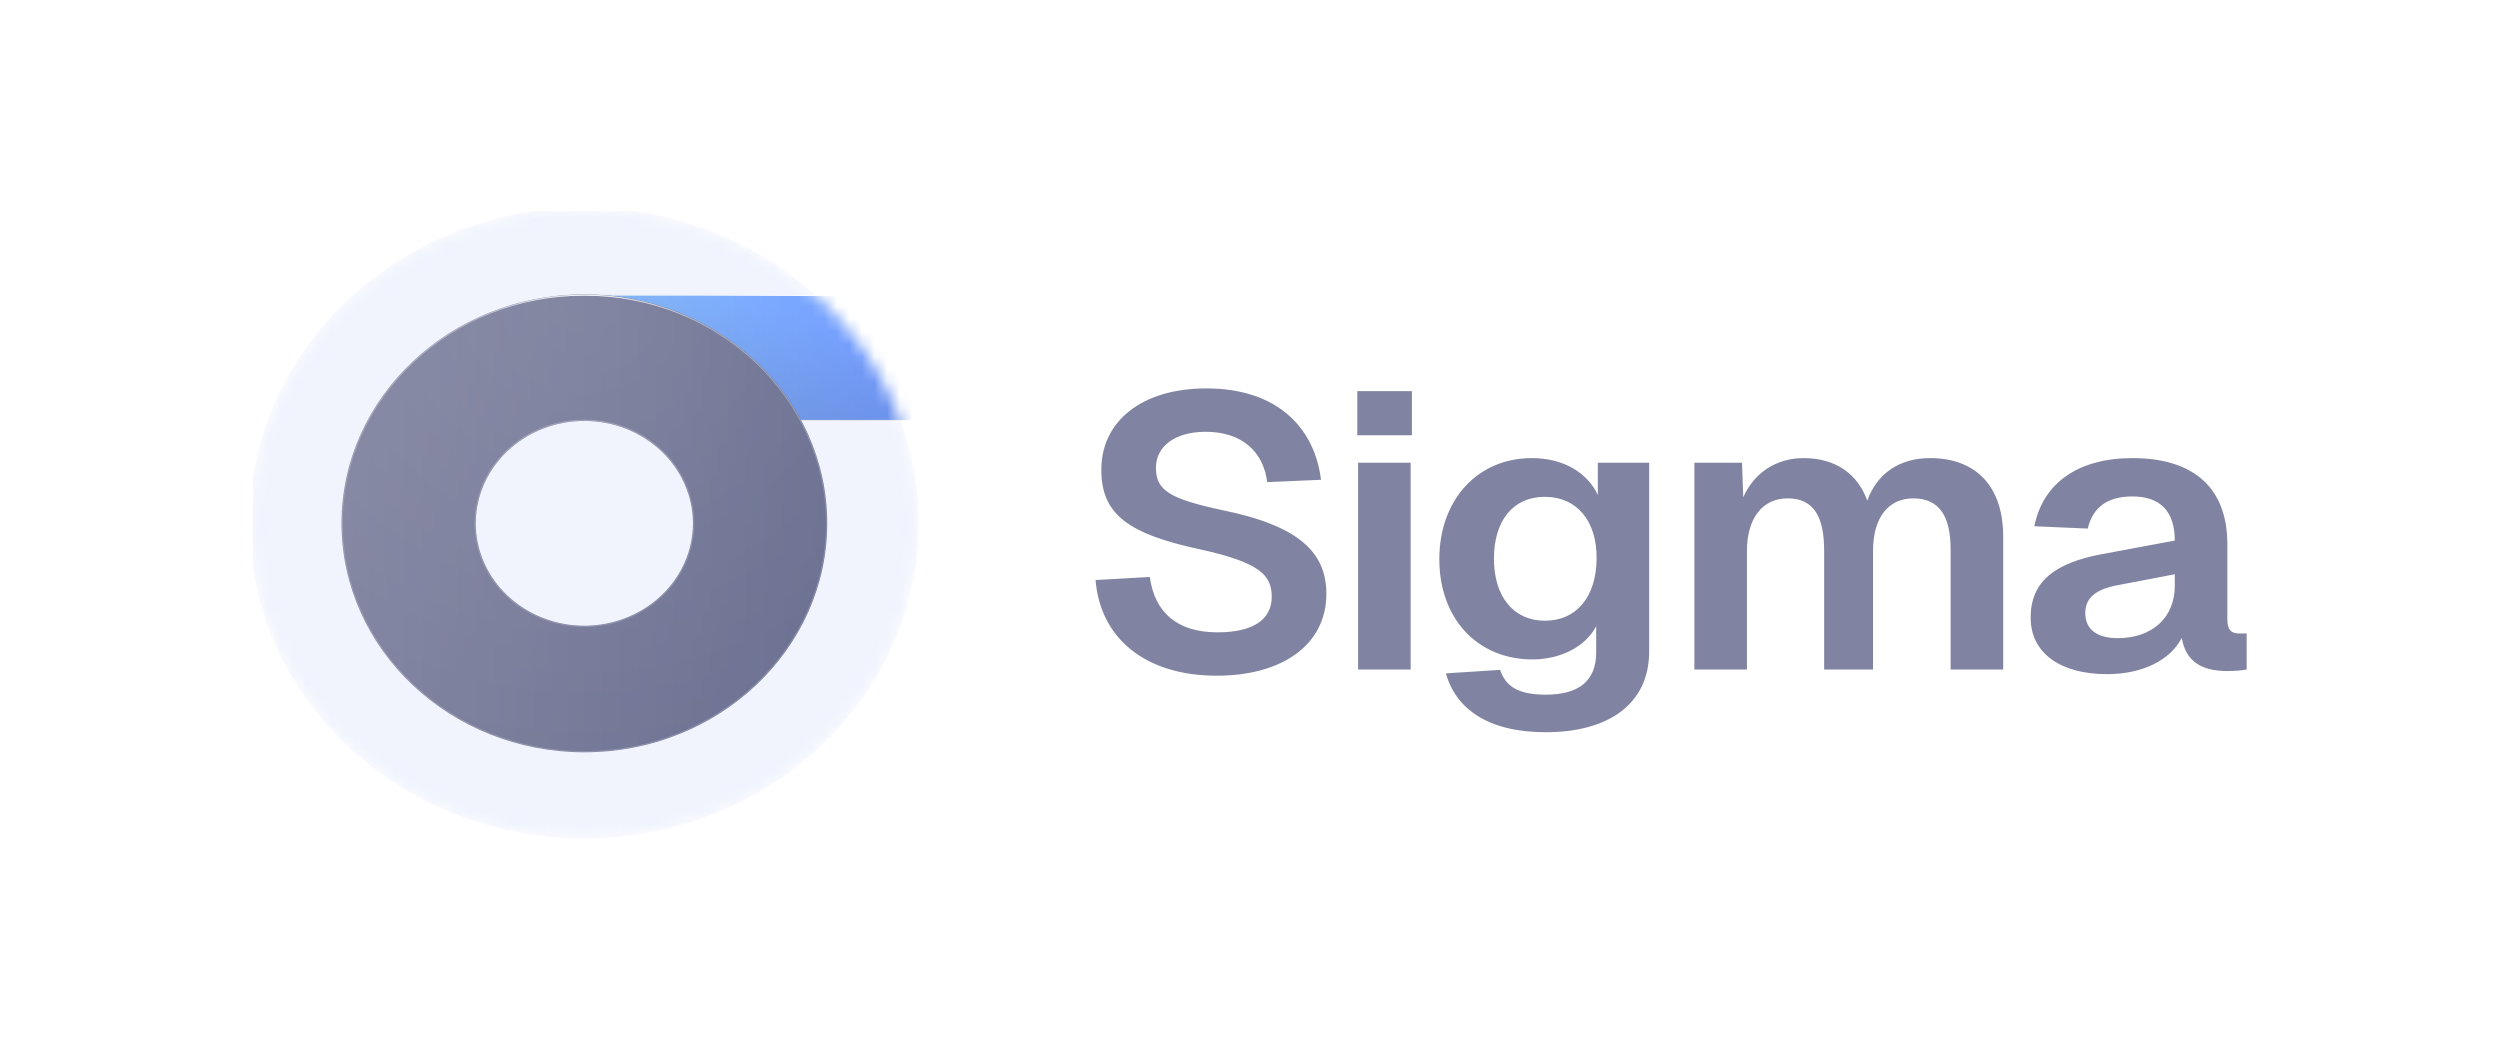 <svg width="198" height="84" viewBox="0 0 198 84" fill="none" xmlns="http://www.w3.org/2000/svg">
<g opacity="0.8">
<g clip-path="url(#clip0_4339_32049)">
<g filter="url(#filter0_i_4339_32049)">
<mask id="mask0_4339_32049" style="mask-type:luminance" maskUnits="userSpaceOnUse" x="20" y="16" width="53" height="51">
<path d="M73 41.667C73 27.867 61.136 16.681 46.5 16.681C31.864 16.681 20 27.867 20 41.667C20 55.466 31.864 66.653 46.5 66.653C61.136 66.653 73 55.466 73 41.667Z" fill="white"/>
</mask>
<g mask="url(#mask0_4339_32049)">
<path d="M73 41.667C73 27.867 61.136 16.681 46.5 16.681C31.864 16.681 20 27.867 20 41.667C20 55.466 31.864 66.653 46.5 66.653C61.136 66.653 73 55.466 73 41.667Z" fill="#EDF1FD"/>
<path d="M45.813 33.503V23.634H82.118V33.503H45.813Z" fill="url(#paint0_linear_4339_32049)"/>
<path d="M45.813 33.503V23.634H82.118V33.503H45.813Z" stroke="url(#paint1_linear_4339_32049)" stroke-width="0.071"/>
<path d="M45.813 33.503V23.634H82.118V33.503H45.813Z" stroke="white" stroke-opacity="0.2" stroke-width="0.071"/>
<path d="M45.813 33.503V23.634H82.118V33.503H45.813Z" stroke="url(#paint2_radial_4339_32049)" stroke-width="0.071"/>
<path d="M73 23.565H45.837V33.559H73V23.565Z" fill="url(#paint3_linear_4339_32049)" fill-opacity="0.2"/>
<g filter="url(#filter1_ii_4339_32049)">
<path d="M46.52 59.819C35.916 59.819 27.288 51.684 27.288 41.685C27.288 31.686 35.916 23.552 46.52 23.552C57.125 23.552 65.752 31.687 65.752 41.685C65.752 51.683 57.124 59.819 46.52 59.819ZM46.52 33.574C44.239 33.577 42.053 34.432 40.44 35.952C38.827 37.473 37.92 39.534 37.917 41.685C37.919 43.836 38.827 45.898 40.44 47.418C42.053 48.939 44.239 49.795 46.52 49.797C48.801 49.794 50.988 48.939 52.6 47.418C54.213 45.897 55.12 43.836 55.123 41.685C55.12 39.535 54.213 37.473 52.6 35.953C50.987 34.432 48.801 33.577 46.52 33.574Z" fill="url(#paint4_linear_4339_32049)"/>
<path d="M46.52 59.819C35.916 59.819 27.288 51.684 27.288 41.685C27.288 31.686 35.916 23.552 46.52 23.552C57.125 23.552 65.752 31.687 65.752 41.685C65.752 51.683 57.124 59.819 46.52 59.819ZM46.52 33.574C44.239 33.577 42.053 34.432 40.44 35.952C38.827 37.473 37.92 39.534 37.917 41.685C37.919 43.836 38.827 45.898 40.44 47.418C42.053 48.939 44.239 49.795 46.52 49.797C48.801 49.794 50.988 48.939 52.6 47.418C54.213 45.897 55.12 43.836 55.123 41.685C55.12 39.535 54.213 37.473 52.6 35.953C50.987 34.432 48.801 33.577 46.52 33.574Z" fill="url(#paint5_radial_4339_32049)" fill-opacity="0.1"/>
</g>
<path d="M46.52 33.511C44.221 33.514 42.017 34.375 40.392 35.908C38.767 37.44 37.853 39.517 37.85 41.684C37.852 43.852 38.766 45.929 40.392 47.462C42.017 48.995 44.221 49.856 46.519 49.859C48.818 49.856 51.021 48.994 52.646 47.462C54.271 45.929 55.185 43.852 55.188 41.684C55.185 39.518 54.271 37.44 52.646 35.908C51.021 34.376 48.818 33.514 46.52 33.511ZM46.519 59.756C35.951 59.756 27.353 51.649 27.353 41.684C27.353 31.72 35.951 23.614 46.519 23.614C57.088 23.614 65.685 31.721 65.685 41.684C65.685 51.648 57.086 59.756 46.519 59.756Z" stroke="url(#paint6_linear_4339_32049)" stroke-width="0.071"/>
<path d="M46.52 33.511C44.221 33.514 42.017 34.375 40.392 35.908C38.767 37.44 37.853 39.517 37.85 41.684C37.852 43.852 38.766 45.929 40.392 47.462C42.017 48.995 44.221 49.856 46.519 49.859C48.818 49.856 51.021 48.994 52.646 47.462C54.271 45.929 55.185 43.852 55.188 41.684C55.185 39.518 54.271 37.44 52.646 35.908C51.021 34.376 48.818 33.514 46.52 33.511ZM46.519 59.756C35.951 59.756 27.353 51.649 27.353 41.684C27.353 31.72 35.951 23.614 46.519 23.614C57.088 23.614 65.685 31.721 65.685 41.684C65.685 51.648 57.086 59.756 46.519 59.756Z" stroke="white" stroke-opacity="0.2" stroke-width="0.071"/>
<path d="M46.52 33.511C44.221 33.514 42.017 34.375 40.392 35.908C38.767 37.44 37.853 39.517 37.85 41.684C37.852 43.852 38.766 45.929 40.392 47.462C42.017 48.995 44.221 49.856 46.519 49.859C48.818 49.856 51.021 48.994 52.646 47.462C54.271 45.929 55.185 43.852 55.188 41.684C55.185 39.518 54.271 37.44 52.646 35.908C51.021 34.376 48.818 33.514 46.52 33.511ZM46.519 59.756C35.951 59.756 27.353 51.649 27.353 41.684C27.353 31.72 35.951 23.614 46.519 23.614C57.088 23.614 65.685 31.721 65.685 41.684C65.685 51.648 57.086 59.756 46.519 59.756Z" stroke="url(#paint7_radial_4339_32049)" stroke-width="0.071"/>
</g>
</g>
<path opacity="0.9" d="M96.363 53.515C90.639 53.515 87.127 50.48 86.769 45.941L91.062 45.696C91.452 48.517 93.241 50.081 96.428 50.081C99.16 50.081 100.721 49.13 100.721 47.26C100.721 45.573 99.811 44.561 95.095 43.519C89.371 42.292 87.224 40.759 87.224 37.202C87.224 33.4 90.379 30.762 95.55 30.762C101.079 30.762 104.103 33.798 104.624 37.999L100.363 38.183C100.071 35.822 98.412 34.197 95.485 34.197C93.046 34.197 91.55 35.362 91.55 37.049C91.55 38.827 92.623 39.502 96.753 40.391C102.965 41.648 105.047 43.795 105.047 47.045C105.047 51.032 101.599 53.515 96.363 53.515ZM107.497 34.473V30.977H111.823V34.473H107.497ZM107.562 53.025V36.65H111.725V53.025H107.562ZM122.418 57.992C117.832 57.992 115.296 56.122 114.515 53.331L118.808 53.055C119.231 54.313 120.174 55.018 122.418 55.018C124.987 55.018 126.418 53.975 126.418 51.675V49.59C125.605 51.185 123.621 52.227 121.377 52.227C117.052 52.227 113.995 49.038 113.995 44.285C113.995 39.594 117.019 36.282 121.312 36.282C123.817 36.282 125.703 37.417 126.548 39.195V36.65H130.614V51.584C130.614 55.785 127.362 57.992 122.418 57.992ZM122.353 49.161C124.825 49.161 126.418 47.321 126.451 44.255C126.483 41.219 124.857 39.349 122.353 39.349C119.816 39.349 118.32 41.25 118.32 44.255C118.32 47.26 119.881 49.161 122.353 49.161ZM134.195 53.025V36.65H137.968L138.065 39.379C138.943 37.417 140.7 36.282 142.846 36.282C145.383 36.282 147.139 37.539 147.887 39.655C148.668 37.478 150.457 36.282 152.863 36.282C156.441 36.282 158.653 38.459 158.653 42.507V53.025H154.49V43.519C154.49 40.82 153.546 39.471 151.53 39.471C149.546 39.471 148.343 41.004 148.343 43.642V53.025H144.473V43.642C144.473 40.974 143.692 39.471 141.578 39.471C139.594 39.471 138.358 41.035 138.358 43.642V53.025H134.195ZM166.877 53.393C163.235 53.393 160.828 51.767 160.828 48.916C160.828 46.095 162.682 44.592 166.487 43.887L172.243 42.813C172.243 40.514 171.105 39.318 168.894 39.318C166.877 39.318 165.739 40.207 165.349 41.863L161.121 41.679C161.804 38.245 164.601 36.282 168.894 36.282C173.837 36.282 176.406 38.735 176.406 43.09V49.038C176.406 49.928 176.732 50.173 177.382 50.173H177.935V53.025C177.642 53.086 176.992 53.147 176.406 53.147C174.52 53.147 173.122 52.503 172.796 50.51C171.918 52.258 169.707 53.393 166.877 53.393ZM167.723 50.541C170.487 50.541 172.243 48.885 172.243 46.401V45.481L167.755 46.34C165.901 46.677 165.153 47.413 165.153 48.548C165.153 49.836 166.064 50.541 167.723 50.541Z" fill="#4F547C"/>
</g>
</g>
<defs>
<filter id="filter0_i_4339_32049" x="19.762" y="16.443" width="53.238" height="50.209" filterUnits="userSpaceOnUse" color-interpolation-filters="sRGB">
<feFlood flood-opacity="0" result="BackgroundImageFix"/>
<feBlend mode="normal" in="SourceGraphic" in2="BackgroundImageFix" result="shape"/>
<feColorMatrix in="SourceAlpha" type="matrix" values="0 0 0 0 0 0 0 0 0 0 0 0 0 0 0 0 0 0 127 0" result="hardAlpha"/>
<feOffset dx="-0.238" dy="-0.238"/>
<feGaussianBlur stdDeviation="0.476"/>
<feComposite in2="hardAlpha" operator="arithmetic" k2="-1" k3="1"/>
<feColorMatrix type="matrix" values="0 0 0 0 0.31 0 0 0 0 0.333 0 0 0 0 0.486 0 0 0 0.2 0"/>
<feBlend mode="normal" in2="shape" result="effect1_innerShadow_4339_32049"/>
</filter>
<filter id="filter1_ii_4339_32049" x="27.288" y="23.267" width="38.464" height="36.837" filterUnits="userSpaceOnUse" color-interpolation-filters="sRGB">
<feFlood flood-opacity="0" result="BackgroundImageFix"/>
<feBlend mode="normal" in="SourceGraphic" in2="BackgroundImageFix" result="shape"/>
<feColorMatrix in="SourceAlpha" type="matrix" values="0 0 0 0 0 0 0 0 0 0 0 0 0 0 0 0 0 0 127 0" result="hardAlpha"/>
<feOffset dy="-0.286"/>
<feGaussianBlur stdDeviation="0.143"/>
<feComposite in2="hardAlpha" operator="arithmetic" k2="-1" k3="1"/>
<feColorMatrix type="matrix" values="0 0 0 0 1 0 0 0 0 1 0 0 0 0 1 0 0 0 0.1 0"/>
<feBlend mode="normal" in2="shape" result="effect1_innerShadow_4339_32049"/>
<feColorMatrix in="SourceAlpha" type="matrix" values="0 0 0 0 0 0 0 0 0 0 0 0 0 0 0 0 0 0 127 0" result="hardAlpha"/>
<feOffset dy="0.286"/>
<feGaussianBlur stdDeviation="0.143"/>
<feComposite in2="hardAlpha" operator="arithmetic" k2="-1" k3="1"/>
<feColorMatrix type="matrix" values="0 0 0 0 1 0 0 0 0 1 0 0 0 0 1 0 0 0 0.1 0"/>
<feBlend mode="normal" in2="effect1_innerShadow_4339_32049" result="effect2_innerShadow_4339_32049"/>
</filter>
<linearGradient id="paint0_linear_4339_32049" x1="45.747" y1="28.568" x2="82.185" y2="28.568" gradientUnits="userSpaceOnUse">
<stop stop-color="#6CAFFD"/>
<stop offset="1" stop-color="#426EFF"/>
</linearGradient>
<linearGradient id="paint1_linear_4339_32049" x1="63.966" y1="13.871" x2="63.966" y2="28.064" gradientUnits="userSpaceOnUse">
<stop stop-color="white"/>
<stop offset="1" stop-color="white" stop-opacity="0"/>
</linearGradient>
<radialGradient id="paint2_radial_4339_32049" cx="0" cy="0" r="1" gradientUnits="userSpaceOnUse" gradientTransform="translate(63.966 23.571) rotate(90) scale(2.31 8.42)">
<stop stop-color="white"/>
<stop offset="1" stop-color="white" stop-opacity="0"/>
</radialGradient>
<linearGradient id="paint3_linear_4339_32049" x1="53.48" y1="35.487" x2="57.289" y2="23.361" gradientUnits="userSpaceOnUse">
<stop/>
<stop offset="1" stop-opacity="0"/>
</linearGradient>
<linearGradient id="paint4_linear_4339_32049" x1="27.288" y1="41.686" x2="65.752" y2="41.686" gradientUnits="userSpaceOnUse">
<stop stop-color="#616588"/>
<stop offset="1" stop-color="#444A74"/>
</linearGradient>
<radialGradient id="paint5_radial_4339_32049" cx="0" cy="0" r="1" gradientUnits="userSpaceOnUse" gradientTransform="translate(46.52 23.552) rotate(90) scale(40.228 42.666)">
<stop stop-color="white"/>
<stop offset="1" stop-color="white" stop-opacity="0"/>
</radialGradient>
<linearGradient id="paint6_linear_4339_32049" x1="46.519" y1="-11.648" x2="46.519" y2="39.856" gradientUnits="userSpaceOnUse">
<stop stop-color="white"/>
<stop offset="1" stop-color="white" stop-opacity="0"/>
</linearGradient>
<radialGradient id="paint7_radial_4339_32049" cx="0" cy="0" r="1" gradientUnits="userSpaceOnUse" gradientTransform="translate(46.519 23.552) rotate(90) scale(8.381 8.889)">
<stop stop-color="white"/>
<stop offset="1" stop-color="white" stop-opacity="0"/>
</radialGradient>
<clipPath id="clip0_4339_32049">
<rect width="159" height="49.971" fill="white" transform="translate(20 16.682)"/>
</clipPath>
</defs>
</svg>
